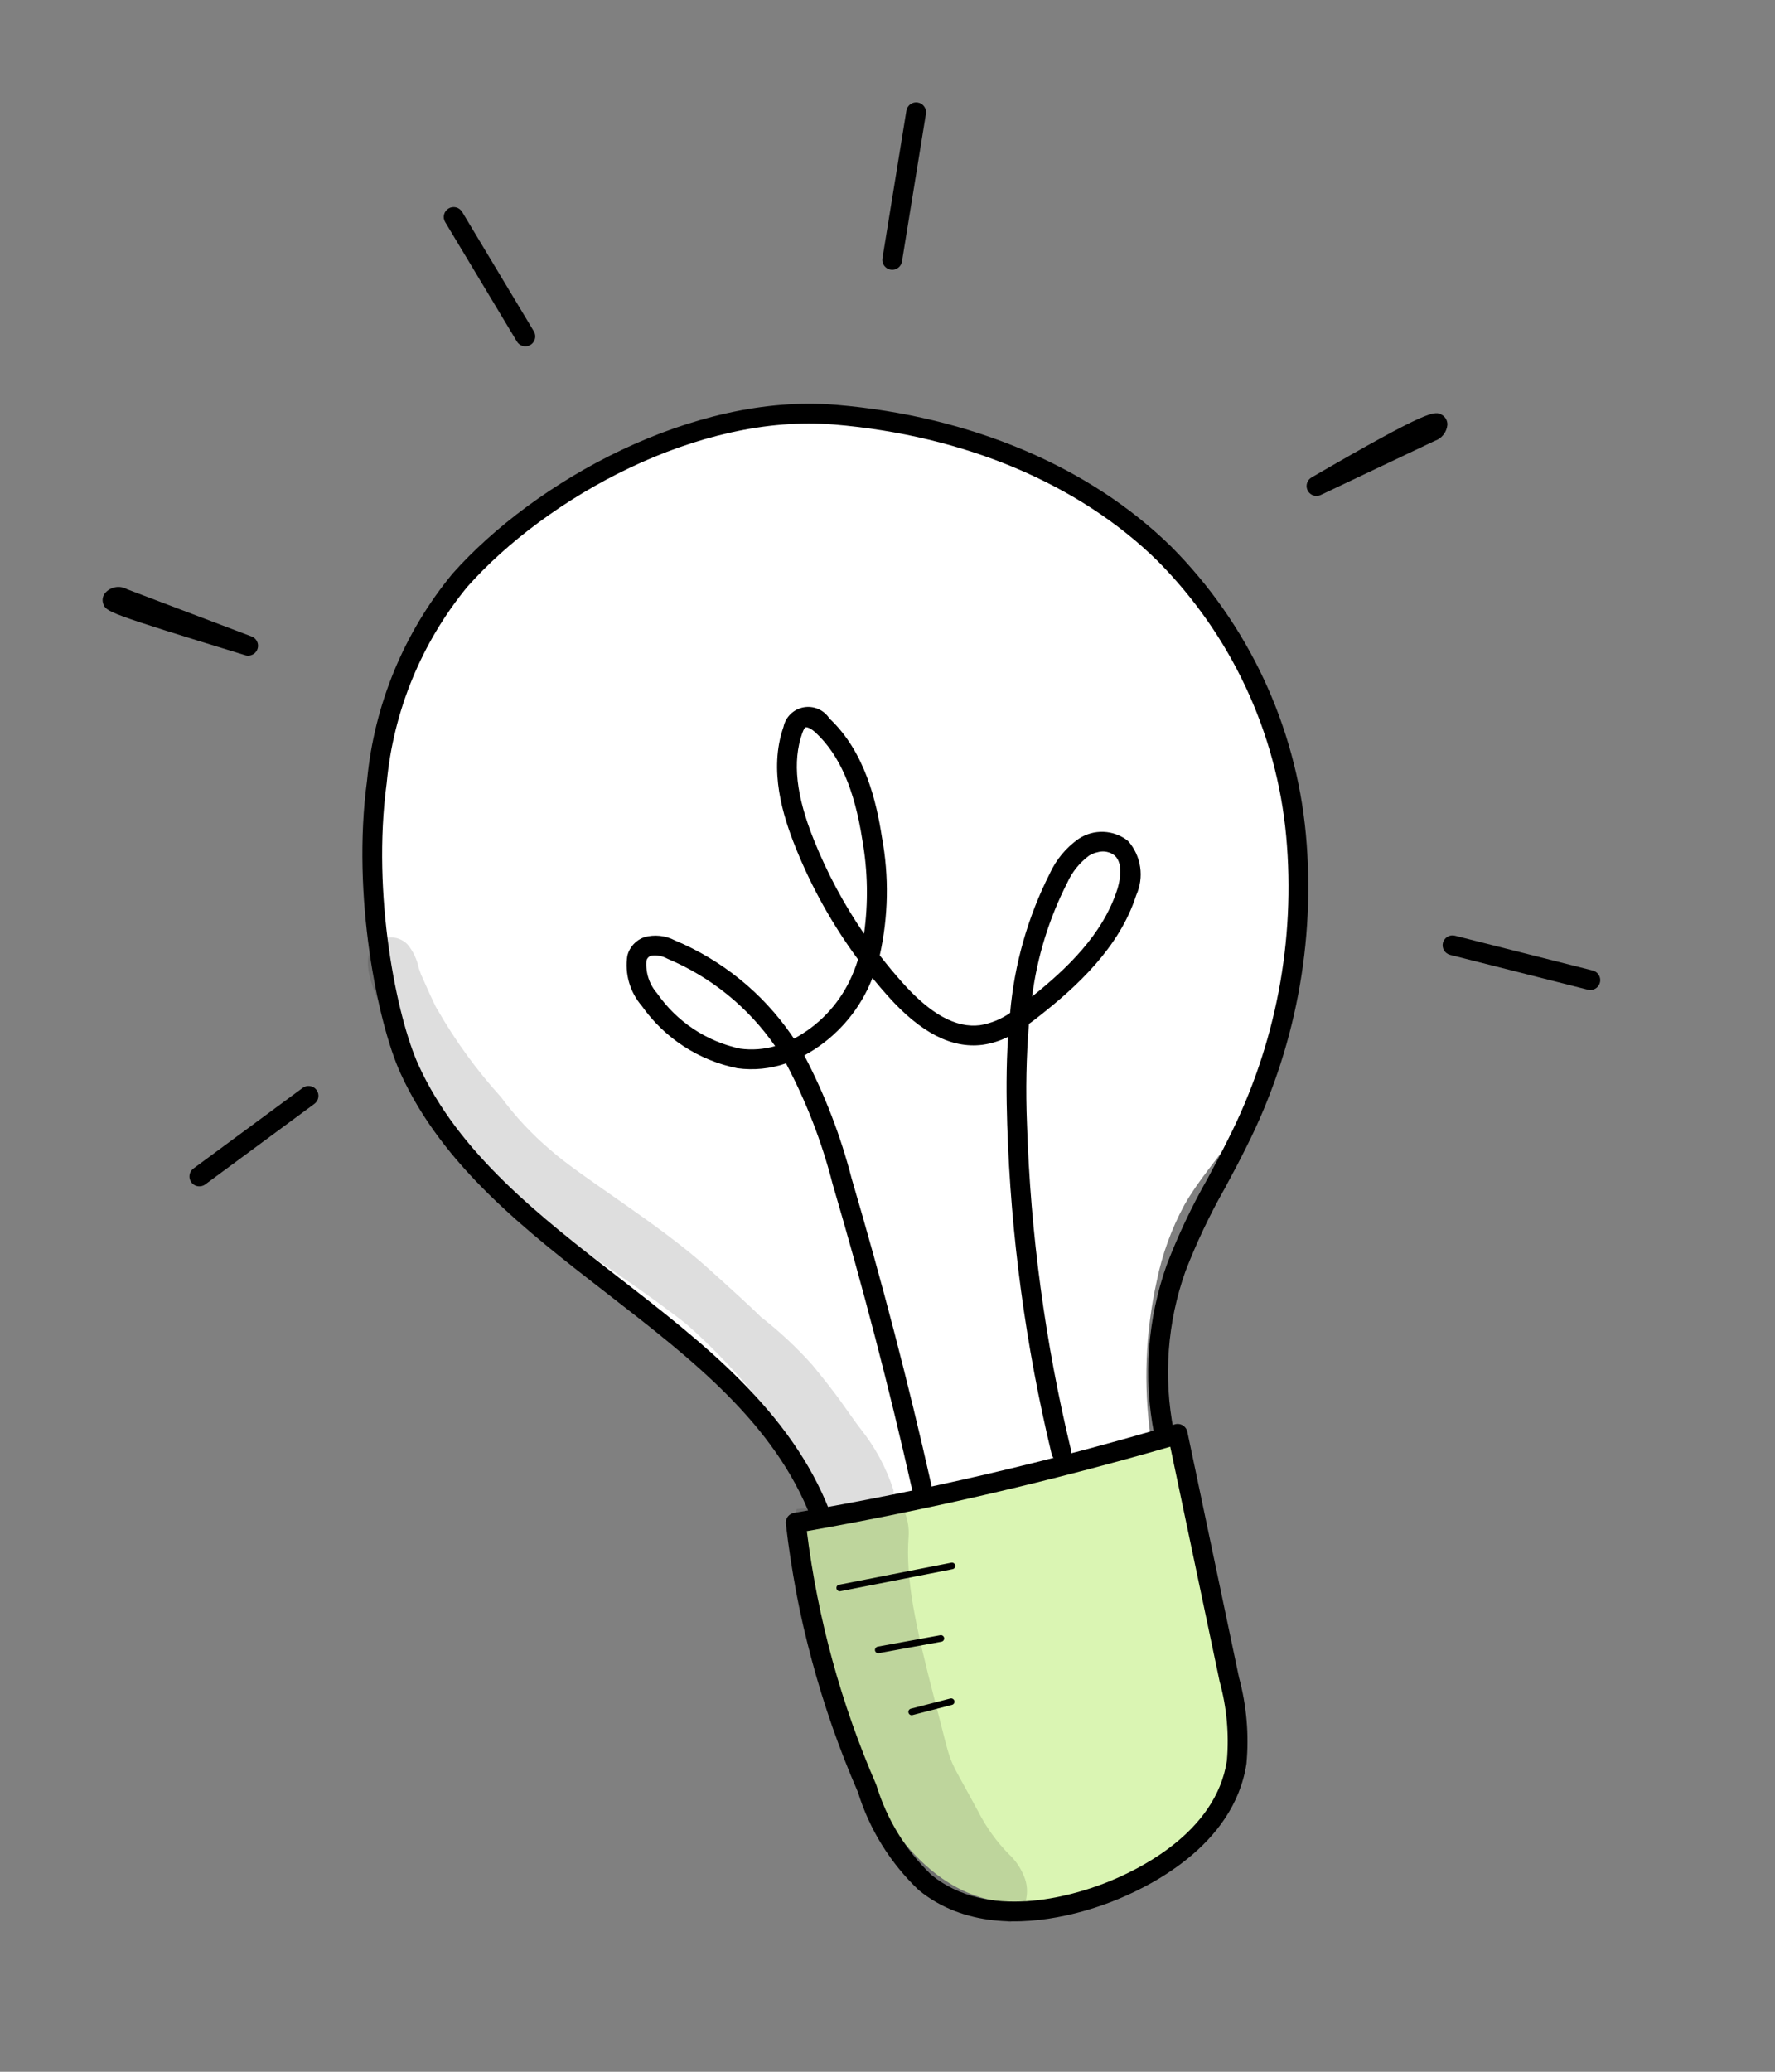 <?xml version="1.0" encoding="UTF-8"?> <svg xmlns="http://www.w3.org/2000/svg" width="132" height="154" viewBox="0 0 132 154" fill="none"><rect x="0" y="0" width="132" height="154" fill="#808080" stroke="none"/> <path d="M85.564 106.799C85.026 102.936 85.184 99.007 86.029 95.199C86.43 93.23 87.121 91.331 88.079 89.565C89.099 87.769 90.482 86.211 91.67 84.522C95.439 79.121 97.135 72.543 96.449 65.992C95.895 60.894 95.451 55.228 93.218 50.612C91.576 47.218 83.804 38.43 79.797 36.072C73.334 32.27 64.676 30.931 57.199 31.504C49.648 32.054 42.523 35.206 37.036 40.423C33.614 43.865 30.992 48.018 29.354 52.587C27.716 57.156 27.104 62.029 27.559 66.861C28.594 76.597 33.326 85.564 40.78 91.912C43.818 94.529 47.227 96.69 50.257 99.317C54.44 102.955 57.849 107.398 60.282 112.38C63.405 112.179 66.504 111.691 69.538 110.924L77.284 109.214C80.117 108.682 82.89 107.873 85.564 106.799Z" fill="white"></path> <path d="M87.211 107.114C78.116 110.02 68.757 112.03 59.27 113.113C60.443 121.074 60.972 125.974 64.716 133.097C66.545 136.576 69.213 139.937 72.982 141.053C77.452 142.375 82.142 140.23 86.278 138.081C87.941 137.359 89.426 136.284 90.631 134.929C92.883 131.992 92.148 127.83 91.305 124.226C89.664 117.215 88.722 113.44 87.211 107.114Z" fill="#DAF5B3"></path> <g opacity="0.129"> <path d="M27.615 70.464C27.756 70.246 27.945 70.062 28.168 69.927C28.39 69.792 28.641 69.709 28.9 69.684C29.159 69.659 29.42 69.693 29.664 69.783C29.908 69.874 30.129 70.018 30.309 70.206C30.718 70.7 30.999 71.288 31.128 71.916C31.184 72.086 31.242 72.254 31.303 72.422C31.528 72.93 32.272 74.617 32.492 74.986C32.151 74.517 32.165 74.538 32.532 75.048C33.868 77.381 35.454 79.562 37.261 81.553C38.324 82.993 39.551 84.307 40.916 85.466C43.218 87.517 49.098 91.025 52.769 94.376C53.837 95.324 56.208 97.486 56.56 97.873L56.585 97.893C57.964 98.965 59.244 100.159 60.409 101.46C62.634 104.186 62.483 104.164 63.954 106.163C65.059 107.524 65.901 109.078 66.437 110.747C66.45 110.865 66.455 110.983 66.451 111.101C66.841 111.514 67.141 112.003 67.333 112.538C67.525 113.072 67.605 113.64 67.569 114.207C67.328 117.398 68.087 120.874 69.498 126.333C70.99 131.993 70.176 129.875 72.777 134.715C73.359 135.844 74.105 136.88 74.991 137.79C75.494 138.252 75.888 138.819 76.146 139.452C76.406 140.054 76.446 140.728 76.262 141.357C76.077 141.986 75.679 142.531 75.135 142.898C74.814 142.796 74.5 142.671 74.196 142.525C72.843 141.866 71.507 141.178 70.133 140.558C69.449 140.25 68.762 139.942 68.081 139.623C66.695 137.777 65.513 135.786 64.555 133.684C62.742 129.177 62.34 128.328 60.425 123.35C59.679 121.169 59.185 118.908 58.953 116.614C58.623 115.14 58.725 113.602 59.246 112.184L59.25 112.176C59.519 112.154 59.787 112.134 60.055 112.11C60.518 112.07 60.981 112.022 61.444 111.966C58.892 106.829 55.367 102.235 51.065 98.441C48.129 96.126 44.977 94.097 41.93 91.932C39.044 90.034 36.433 87.748 34.17 85.138C32.845 83.252 33.033 83.419 32.138 82.039C31.994 81.816 32.201 82.1 32.323 82.272C31.834 81.603 31.372 80.916 30.918 80.223C30.214 79.154 29.637 78.007 29.198 76.804C29.188 76.787 29.178 76.769 29.17 76.75C28.2 74.419 26.769 72.033 27.615 70.464Z" fill="black"></path> </g> <g opacity="0.129"> <path d="M64.24 106.55C64.137 106.412 64.043 106.285 63.954 106.163C63.921 106.114 63.885 106.061 63.854 106.013C63.983 106.192 64.111 106.371 64.24 106.55Z" fill="black"></path> </g> <path d="M79.251 142.386C80.41 142.134 81.547 141.793 82.654 141.366C85.361 140.321 91.758 137.23 92.693 131.103C92.893 128.95 92.706 126.779 92.14 124.692C91.374 121.066 90.787 118.269 90.198 115.46C89.623 112.72 89.045 109.969 88.298 106.429C88.276 106.327 88.233 106.231 88.171 106.147C88.11 106.062 88.031 105.992 87.94 105.941C87.849 105.89 87.749 105.858 87.645 105.849C87.541 105.839 87.436 105.852 87.337 105.886C78.063 108.642 68.63 110.833 59.09 112.449C58.993 112.46 58.898 112.49 58.813 112.538C58.727 112.585 58.652 112.65 58.592 112.727C58.532 112.805 58.487 112.893 58.462 112.988C58.436 113.083 58.43 113.181 58.443 113.279C59.233 120.149 61.037 126.864 63.797 133.205C64.656 135.984 66.215 138.495 68.323 140.498C71.677 143.239 76.016 143.085 79.251 142.386ZM87.028 107.538C87.695 110.697 88.227 113.234 88.758 115.763C89.347 118.571 89.934 121.37 90.701 124.996C91.228 126.91 91.41 128.903 91.238 130.881C90.419 136.246 84.592 139.041 82.124 139.994C79.656 140.946 73.457 142.793 69.254 139.359C67.343 137.517 65.936 135.216 65.168 132.676C62.552 126.669 60.811 120.317 60.001 113.815C69.115 112.203 78.137 110.108 87.028 107.538L87.028 107.538Z" fill="black"></path> <path d="M61.175 113.323C61.213 113.315 61.25 113.304 61.286 113.29C61.468 113.22 61.614 113.08 61.693 112.902C61.772 112.723 61.777 112.521 61.707 112.339C58.813 104.877 52.308 99.837 46.016 94.963C40.163 90.429 34.111 85.74 31.117 79.156C29.504 75.61 27.639 66.5 28.756 58.21C29.252 52.858 31.339 47.778 34.748 43.624C40.647 36.986 51.917 30.709 62.044 31.558C71.705 32.369 80.236 35.963 86.066 41.678C91.546 47.185 94.935 54.43 95.65 62.165C96.359 69.909 94.871 77.696 91.356 84.632C90.864 85.632 90.324 86.638 89.802 87.61C88.633 89.662 87.62 91.8 86.772 94.005C85.335 98.043 85.01 102.394 85.833 106.601C85.871 106.792 85.983 106.961 86.145 107.07C86.307 107.179 86.505 107.219 86.697 107.181C86.887 107.141 87.053 107.028 87.162 106.867C87.27 106.706 87.311 106.509 87.278 106.318C86.505 102.37 86.809 98.288 88.158 94.498C88.983 92.364 89.965 90.294 91.098 88.306C91.626 87.322 92.173 86.305 92.677 85.282C96.313 78.098 97.85 70.034 97.113 62.016C96.363 53.938 92.82 46.376 87.096 40.628C81.021 34.673 72.168 30.931 62.166 30.092C51.558 29.202 39.79 35.734 33.647 42.647C30.041 47.019 27.829 52.371 27.297 58.013C26.141 66.59 28.093 76.063 29.777 79.765C32.922 86.681 39.121 91.483 45.115 96.126C51.53 101.096 57.589 105.789 60.334 112.871C60.398 113.034 60.517 113.169 60.671 113.252C60.825 113.335 61.004 113.36 61.175 113.323Z" fill="black"></path> <path d="M68.701 111.27L68.709 111.268C68.899 111.224 69.064 111.107 69.168 110.942C69.272 110.777 69.306 110.577 69.263 110.387L69.234 110.262C67.58 102.91 65.594 95.287 63.334 87.604C62.517 84.428 61.335 81.358 59.812 78.454C61.84 77.352 63.476 75.648 64.496 73.577C64.635 73.29 64.763 72.997 64.882 72.697C65.256 73.156 65.641 73.607 66.037 74.05C68.47 76.767 70.763 77.95 73.049 77.666C73.718 77.576 74.366 77.373 74.968 77.067C74.821 79.298 74.836 81.497 74.902 83.579C75.165 91.843 76.273 100.059 78.209 108.097C78.231 108.191 78.272 108.28 78.329 108.358C78.386 108.436 78.458 108.502 78.54 108.552C78.623 108.603 78.714 108.636 78.81 108.651C78.905 108.666 79.003 108.663 79.097 108.64C79.191 108.617 79.279 108.576 79.357 108.519C79.435 108.462 79.501 108.391 79.552 108.308C79.602 108.226 79.636 108.134 79.651 108.039C79.666 107.943 79.662 107.846 79.639 107.752C77.727 99.811 76.632 91.696 76.373 83.533C76.272 81.059 76.32 78.581 76.518 76.112C76.796 75.911 77.064 75.705 77.32 75.502C80.004 73.389 83.243 70.462 84.491 66.557C84.792 65.897 84.895 65.163 84.788 64.446C84.682 63.728 84.37 63.056 83.891 62.512C83.372 62.099 82.736 61.861 82.074 61.834C81.412 61.806 80.758 61.989 80.207 62.357C79.278 63.012 78.539 63.902 78.066 64.937C76.431 68.169 75.431 71.684 75.119 75.292C74.447 75.763 73.678 76.076 72.868 76.207C71.096 76.427 69.22 75.401 67.134 73.07C66.537 72.404 65.968 71.718 65.425 71.014C66.069 68.126 66.124 65.138 65.585 62.228C65.183 59.634 64.342 55.897 61.676 53.4C61.474 53.089 61.184 52.844 60.842 52.698C60.501 52.552 60.124 52.51 59.758 52.578C59.393 52.646 59.057 52.821 58.791 53.08C58.525 53.339 58.342 53.672 58.265 54.035C57.141 57.262 58.238 60.689 59.161 62.987C60.35 65.95 61.912 68.75 63.81 71.317C63.637 71.872 63.424 72.414 63.171 72.938C62.279 74.76 60.835 76.254 59.045 77.207C58.98 77.109 58.914 77.011 58.847 76.914C56.688 73.798 53.684 71.365 50.188 69.902C49.486 69.536 48.671 69.45 47.908 69.664C47.603 69.772 47.329 69.953 47.11 70.192C46.891 70.43 46.734 70.719 46.653 71.032C46.55 71.697 46.594 72.376 46.78 73.022C46.966 73.668 47.29 74.266 47.73 74.775C49.421 77.171 51.965 78.829 54.841 79.407C56.056 79.57 57.294 79.446 58.452 79.044C59.961 81.888 61.125 84.902 61.921 88.021C64.173 95.673 66.15 103.266 67.799 110.588L67.827 110.715C67.871 110.903 67.987 111.068 68.15 111.171C68.313 111.275 68.511 111.311 68.701 111.27ZM81.641 63.344C81.855 63.283 82.081 63.275 82.299 63.319C82.517 63.363 82.722 63.458 82.896 63.597C83.61 64.251 83.225 65.686 83.089 66.11C82.018 69.463 79.328 72.013 76.754 74.074C77.132 71.129 78.016 68.27 79.365 65.625C79.724 64.825 80.282 64.13 80.985 63.606C81.187 63.482 81.409 63.394 81.641 63.344ZM57.644 77.761C56.799 78.002 55.913 78.067 55.042 77.949C52.54 77.414 50.334 75.947 48.873 73.846C48.584 73.516 48.364 73.132 48.227 72.715C48.089 72.299 48.036 71.859 48.072 71.422C48.09 71.334 48.132 71.253 48.193 71.186C48.253 71.12 48.33 71.071 48.415 71.044C48.831 70.979 49.257 71.055 49.624 71.26C52.858 72.614 55.637 74.865 57.634 77.747L57.644 77.761ZM59.922 54.063C60.032 54.039 60.319 54.145 60.67 54.473C62.446 56.137 63.545 58.673 64.131 62.452C64.535 64.75 64.578 67.097 64.256 69.407C62.761 67.228 61.51 64.891 60.526 62.438C59.199 59.135 58.922 56.619 59.654 54.518C59.771 54.181 59.858 54.093 59.899 54.071L59.922 54.063Z" fill="black"></path> <path d="M18.608 48.72C18.764 48.687 18.904 48.604 19.008 48.484C19.112 48.365 19.175 48.215 19.187 48.056C19.199 47.898 19.16 47.74 19.074 47.606C18.989 47.472 18.863 47.369 18.715 47.313L9.455 43.802C9.185 43.647 8.87 43.593 8.564 43.651C8.259 43.709 7.984 43.874 7.79 44.116C7.712 44.222 7.661 44.345 7.64 44.475C7.62 44.605 7.631 44.738 7.673 44.862C7.88 45.474 7.901 45.538 18.238 48.705C18.358 48.742 18.486 48.747 18.608 48.72Z" fill="black"></path> <path d="M66.506 20.038C66.651 20.007 66.782 19.933 66.884 19.826C66.986 19.718 67.053 19.583 67.077 19.437L68.857 8.464C68.889 8.271 68.842 8.074 68.728 7.916C68.614 7.757 68.442 7.651 68.249 7.62C68.056 7.588 67.859 7.635 67.701 7.749C67.543 7.863 67.436 8.035 67.405 8.228L65.625 19.201C65.606 19.32 65.616 19.441 65.654 19.554C65.692 19.668 65.758 19.77 65.845 19.852C65.931 19.935 66.037 19.995 66.152 20.027C66.268 20.06 66.389 20.064 66.506 20.038Z" fill="black"></path> <path d="M98.057 36.847C98.112 36.835 98.166 36.817 98.217 36.793L106.685 32.777C106.943 32.691 107.171 32.532 107.34 32.319C107.509 32.106 107.612 31.848 107.636 31.578C107.642 31.43 107.608 31.284 107.538 31.155C107.468 31.025 107.364 30.917 107.237 30.842C106.716 30.533 106.399 30.348 97.533 35.492C97.381 35.58 97.266 35.719 97.208 35.884C97.149 36.05 97.152 36.23 97.215 36.394C97.278 36.557 97.398 36.693 97.552 36.776C97.707 36.859 97.885 36.885 98.057 36.848L98.057 36.847Z" fill="black"></path> <path d="M118.423 73.576C118.585 73.541 118.731 73.452 118.837 73.324C118.942 73.196 119.001 73.036 119.004 72.87C119.007 72.704 118.954 72.541 118.853 72.41C118.752 72.278 118.61 72.184 118.449 72.143L108.204 69.553C108.11 69.528 108.012 69.522 107.916 69.536C107.82 69.549 107.728 69.582 107.644 69.631C107.56 69.681 107.488 69.746 107.429 69.824C107.371 69.901 107.329 69.99 107.305 70.084C107.281 70.178 107.276 70.276 107.291 70.372C107.305 70.468 107.338 70.56 107.388 70.643C107.438 70.727 107.504 70.799 107.582 70.857C107.66 70.914 107.749 70.956 107.843 70.979L118.088 73.57C118.198 73.597 118.312 73.6 118.423 73.576Z" fill="black"></path> <path d="M39.224 25.724C39.338 25.7 39.445 25.648 39.535 25.574C39.625 25.5 39.697 25.405 39.743 25.297C39.79 25.19 39.81 25.073 39.802 24.957C39.794 24.84 39.759 24.727 39.699 24.626L34.366 15.749C34.316 15.667 34.251 15.595 34.173 15.537C34.096 15.479 34.007 15.438 33.914 15.415C33.82 15.391 33.722 15.386 33.627 15.401C33.531 15.415 33.44 15.448 33.357 15.498C33.274 15.547 33.202 15.613 33.144 15.691C33.087 15.768 33.045 15.856 33.022 15.95C32.998 16.044 32.994 16.141 33.008 16.237C33.022 16.332 33.055 16.424 33.105 16.507L38.438 25.384C38.517 25.515 38.635 25.619 38.776 25.68C38.917 25.741 39.073 25.757 39.224 25.724Z" fill="black"></path> <path d="M14.979 88.169C15.081 88.147 15.177 88.104 15.26 88.043L23.377 82.053C23.456 81.996 23.523 81.924 23.574 81.841C23.625 81.758 23.659 81.666 23.674 81.57C23.689 81.474 23.685 81.375 23.662 81.281C23.638 81.186 23.597 81.097 23.539 81.019C23.481 80.94 23.408 80.874 23.325 80.824C23.241 80.774 23.148 80.742 23.052 80.728C22.955 80.714 22.857 80.719 22.763 80.743C22.669 80.768 22.58 80.811 22.503 80.869L14.386 86.859C14.251 86.959 14.154 87.102 14.111 87.265C14.069 87.428 14.083 87.6 14.153 87.754C14.222 87.907 14.342 88.032 14.492 88.108C14.643 88.183 14.814 88.205 14.979 88.169Z" fill="black"></path> <path d="M70.844 116.64C70.908 116.627 70.964 116.589 70.999 116.535C71.035 116.48 71.048 116.414 71.035 116.35C71.022 116.287 70.984 116.231 70.929 116.195C70.875 116.159 70.809 116.146 70.745 116.16L62.403 117.797C62.371 117.802 62.34 117.813 62.312 117.831C62.284 117.848 62.261 117.871 62.242 117.898C62.224 117.925 62.212 117.956 62.206 117.988C62.2 118.02 62.201 118.053 62.209 118.085C62.222 118.149 62.259 118.205 62.313 118.241C62.367 118.278 62.433 118.291 62.497 118.279L70.839 116.641L70.844 116.64Z" fill="black"></path> <path d="M70.021 122.031C70.084 122.017 70.139 121.979 70.174 121.926C70.209 121.872 70.222 121.806 70.21 121.743C70.197 121.68 70.16 121.625 70.107 121.589C70.054 121.552 69.989 121.539 69.925 121.55L65.266 122.4C65.204 122.415 65.149 122.452 65.113 122.505C65.076 122.558 65.061 122.622 65.069 122.686C65.081 122.75 65.118 122.806 65.171 122.843C65.225 122.88 65.291 122.894 65.355 122.883L70.013 122.033L70.021 122.031Z" fill="black"></path> <path d="M67.847 127.49L67.856 127.488L70.798 126.728C70.861 126.712 70.915 126.671 70.948 126.615C70.981 126.559 70.99 126.492 70.974 126.429C70.956 126.367 70.915 126.314 70.859 126.281C70.804 126.249 70.737 126.238 70.675 126.253L67.733 127.013C67.671 127.029 67.619 127.069 67.586 127.124C67.553 127.179 67.543 127.244 67.558 127.306C67.573 127.369 67.611 127.423 67.665 127.457C67.719 127.491 67.784 127.503 67.847 127.49L67.847 127.49Z" fill="black"></path> </svg> 
